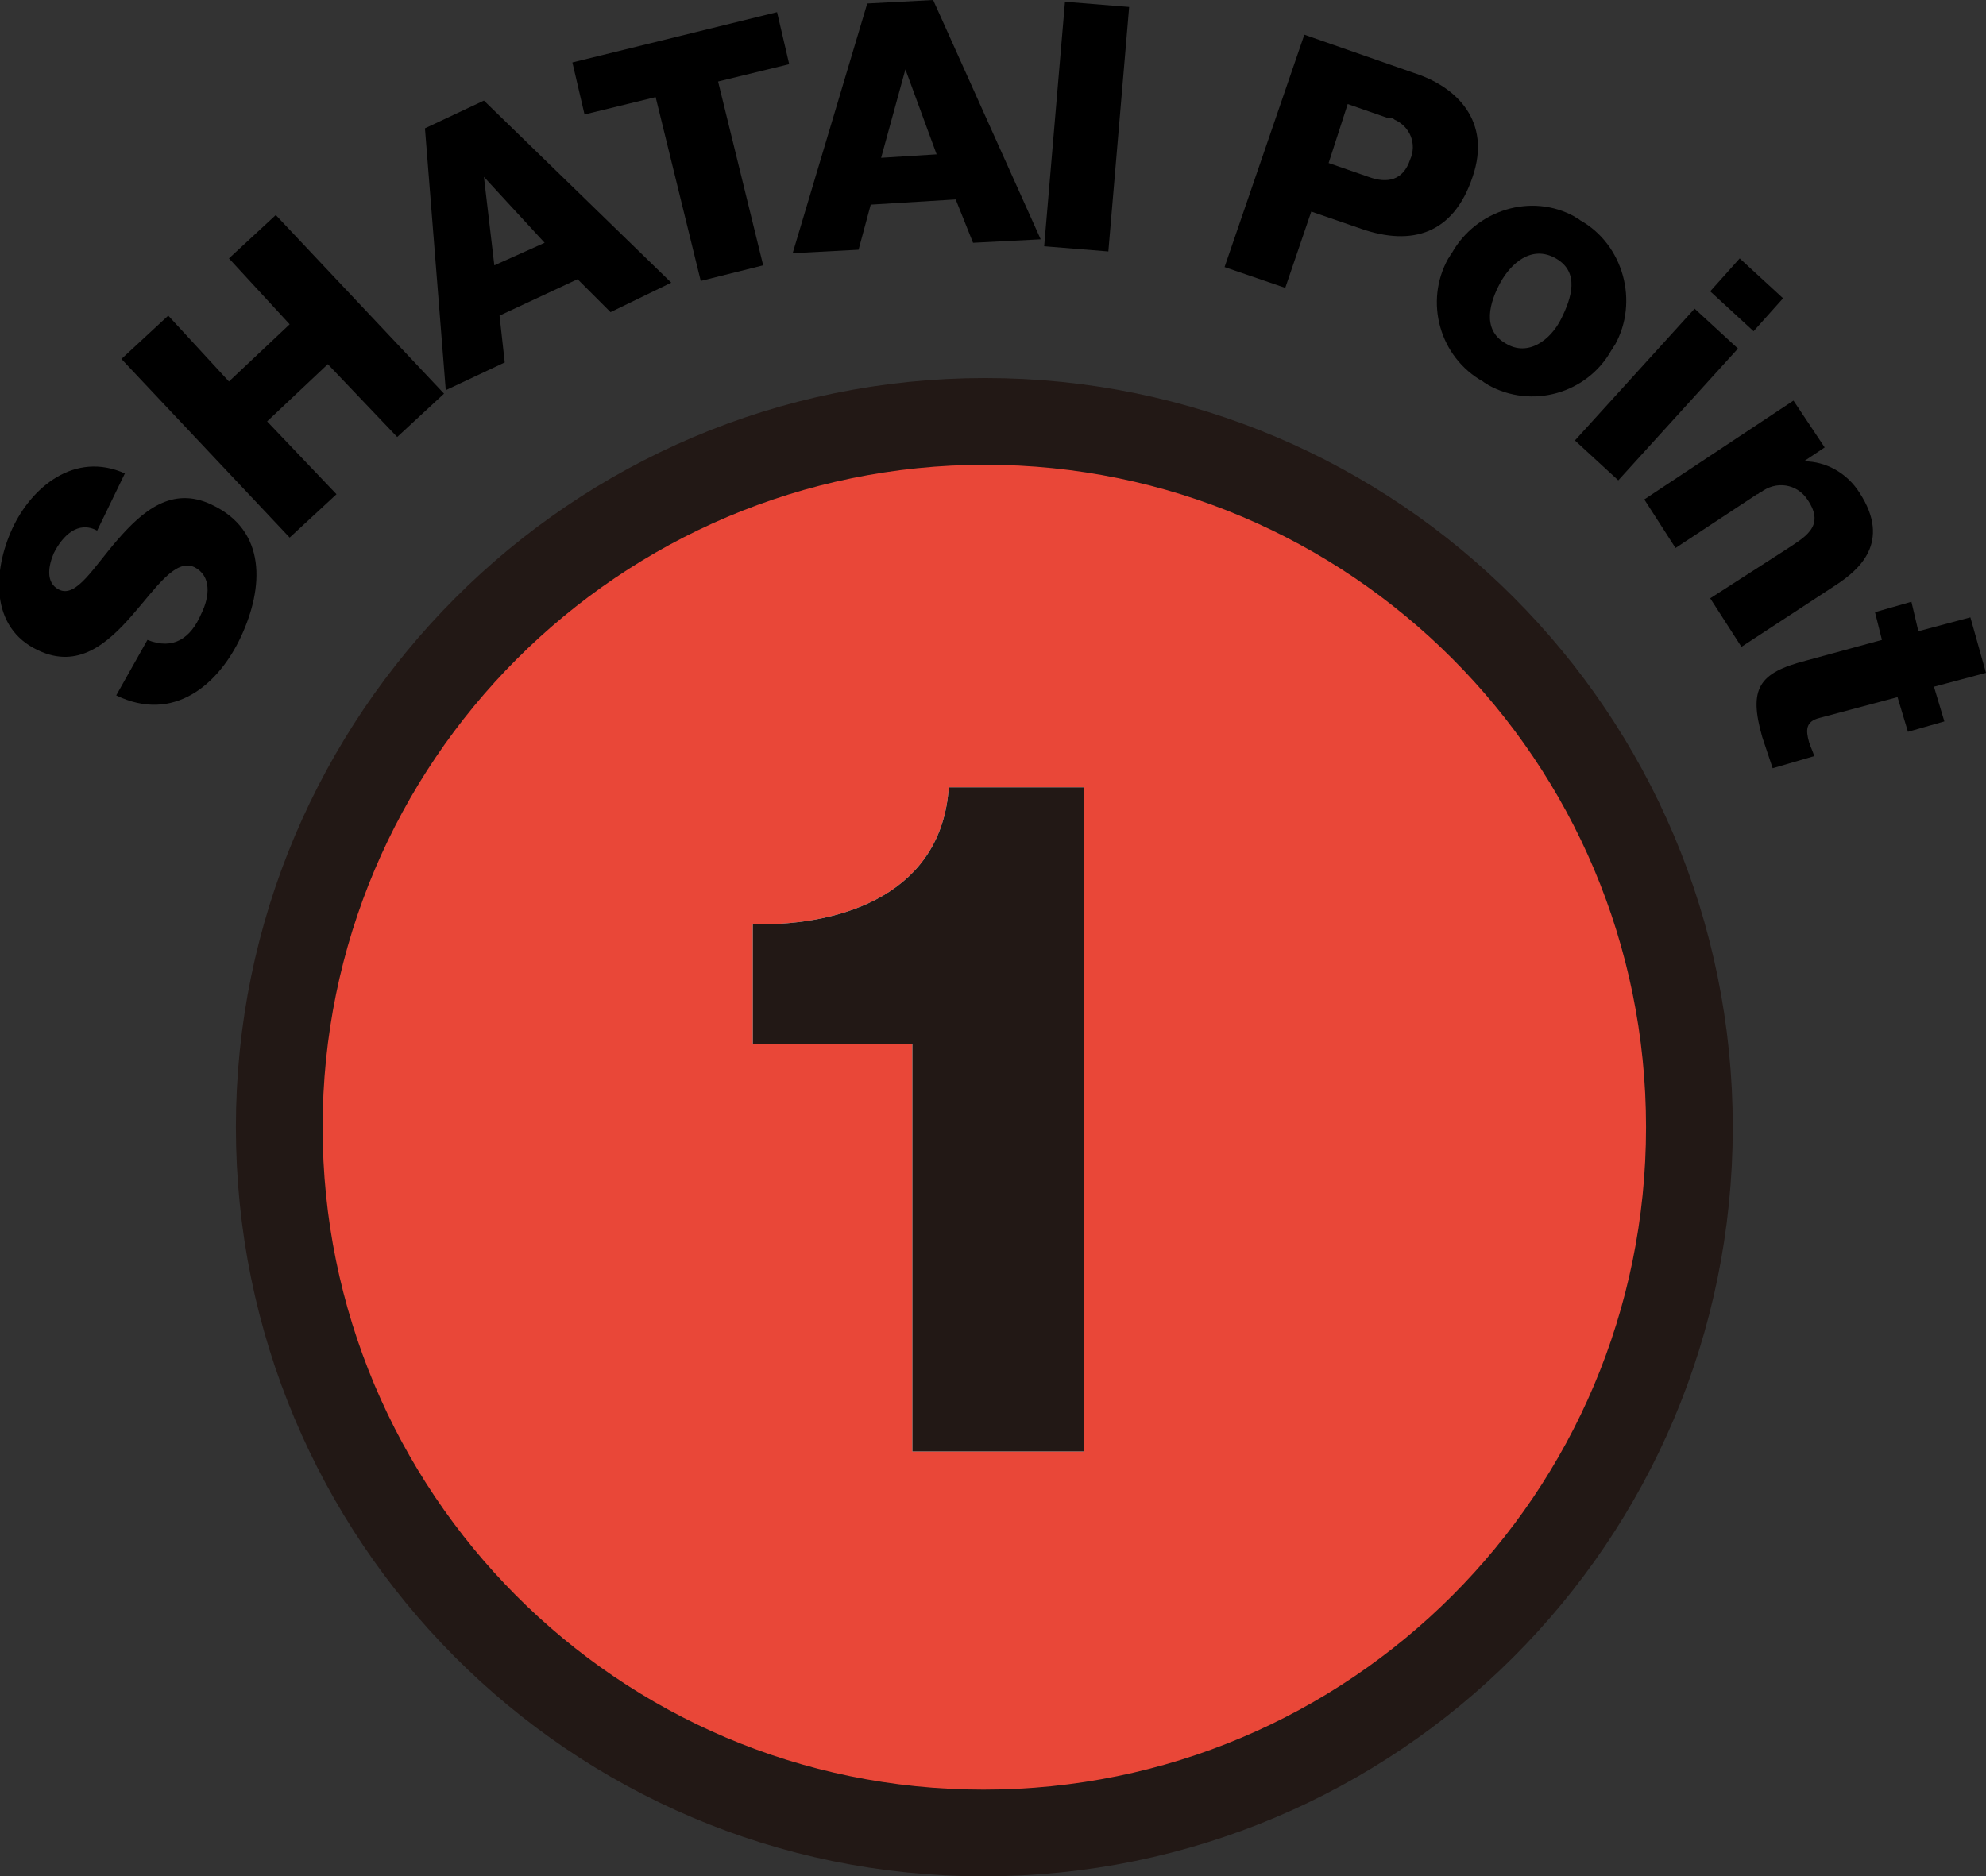 <?xml version="1.0" encoding="utf-8"?>
<!-- Generator: Adobe Illustrator 24.2.0, SVG Export Plug-In . SVG Version: 6.00 Build 0)  -->
<svg version="1.1" id="レイヤー_1" xmlns="http://www.w3.org/2000/svg" xmlns:xlink="http://www.w3.org/1999/xlink" x="0px"
	 y="0px" viewBox="0 0 114.5 108.2" style="enable-background:new 0 0 114.5 108.2;" xml:space="preserve">
<rect x="0" y="0" width="114.5" height="108.2" fill="#333333" stroke="none"/>
<style type="text/css">
	.st0{fill:#E94738;stroke:#221815;stroke-width:5;}
	.st1{fill:#FFFFFF;}
	.st2{fill:#221815;}
</style>
<g id="レイヤー_2_1_">
	<g id="text">
		<path class="st0" d="M97.4,65c0,22.5-18.2,40.7-40.7,40.7S16.1,87.4,16.1,65s18.2-40.7,40.7-40.7C79.2,24.3,97.4,42.5,97.4,65z"/>
		<path d="M8.5,36.9c1.5,0.6,2.5-0.1,3.1-1.5c0.5-1,0.6-2.2-0.4-2.7c-1.1-0.5-2.2,1.2-3.6,2.8s-3.1,3.1-5.4,2
			c-2.8-1.3-2.6-4.6-1.5-7s3.6-4.5,6.5-3.2l-1.6,3.3c-1.1-0.6-2,0.3-2.5,1.3c-0.3,0.7-0.5,1.7,0.3,2.1c1,0.5,2-1.3,3.4-2.9
			s3.1-3.1,5.4-2c3.2,1.5,3,4.8,1.7,7.6s-3.9,5-7.2,3.4L8.5,36.9z"/>
		<path d="M7,20.7l2.7-2.5l3.5,3.8l3.5-3.3l-3.5-3.8l2.7-2.5l9.7,10.3l-2.7,2.5l-4-4.2l-3.5,3.3l4,4.2L16.7,31L7,20.7z"/>
		<path d="M24.5,7.4l3.4-1.6l10.8,10.5L35.2,18l-1.9-1.9l-4.5,2.1l0.3,2.7l-3.4,1.6L24.5,7.4z M28.5,15.3l2.9-1.3l-3.5-3.8l0,0
			L28.5,15.3z"/>
		<path d="M45.5,3.7l-4.1,1l2.6,10.6l-3.6,0.9L37.8,5.6l-4.1,1L33,3.6l11.8-2.9L45.5,3.7z"/>
		<path d="M50,0.2L53.8,0L60,13.8L56.1,14l-1-2.5l-4.9,0.3l-0.7,2.6l-3.8,0.2L50,0.2z M50.8,9.1L54,8.9L52.2,4l0,0L50.8,9.1z"/>
		<path d="M61.4,0.1l3.7,0.3l-1.2,14.1l-3.7-0.3L61.4,0.1z"/>
		<path d="M75.2,2l6.3,2.2C84,5,86,7,84.9,10.2c-1.1,3.3-3.5,4-6.4,3l-2.9-1l-1.5,4.4l-3.5-1.2L75.2,2z M76.6,9.4l2.3,0.8
			c1.1,0.4,2,0.2,2.4-1c0.4-0.9,0-1.9-0.9-2.3c-0.1-0.1-0.2-0.1-0.4-0.1L77.7,6L76.6,9.4z"/>
		<path d="M91.1,12.7c2.5,1.4,3.4,4.7,2,7.2c-0.1,0.1-0.1,0.2-0.2,0.3c-1.4,2.5-4.6,3.4-7.1,2c-0.1-0.1-0.2-0.1-0.3-0.2
			c-2.5-1.4-3.4-4.6-2-7.1c0.1-0.1,0.1-0.2,0.2-0.3c1.4-2.5,4.6-3.5,7.1-2.1C90.9,12.6,91,12.6,91.1,12.7z M86.8,19.8
			c1.3,0.8,2.6-0.2,3.2-1.4s1.1-2.7-0.3-3.5s-2.6,0.3-3.2,1.4S85.4,19,86.8,19.8z"/>
		<path d="M97.7,17.8l2.5,2.3l-6.9,7.6l-2.5-2.3L97.7,17.8z M101.1,19.1l-2.5-2.3l1.7-1.9l2.5,2.3L101.1,19.1z"/>
		<path d="M103.4,23.1l1.8,2.7l-1.2,0.8l0,0c1.3,0,2.5,0.7,3.2,1.8c1.9,2.9-0.1,4.5-1.3,5.3l-5.5,3.6l-1.8-2.8l4.2-2.7
			c1.2-0.8,2.5-1.4,1.4-3c-0.6-0.9-1.8-1.1-2.7-0.4c-0.1,0-0.1,0.1-0.2,0.1l-4.7,3.1l-1.8-2.8L103.4,23.1z"/>
		<path d="M110,42.2l-0.6-2l-4.5,1.2c-0.8,0.2-0.8,0.7-0.6,1.4c0.1,0.3,0.2,0.5,0.3,0.8l-2.4,0.7c-0.2-0.6-0.4-1.2-0.6-1.8
			c-0.8-2.8-0.2-3.7,2.5-4.4l4.4-1.2l-0.4-1.6l2.1-0.6l0.4,1.7l3-0.8l0.9,3.2l-3,0.8l0.6,2L110,42.2z"/>
		<path class="st1" d="M43.4,60.2v-6.9c5.4,0.1,10.9-1.9,11.3-7.9h7.8v38.3h-9.9V60.2H43.4z"/>
		<path class="st2" d="M43.4,60.2v-6.9c5.4,0.1,10.9-1.9,11.3-7.9h7.8v38.3h-9.9V60.2H43.4z"/>
	</g>
</g>
</svg>
